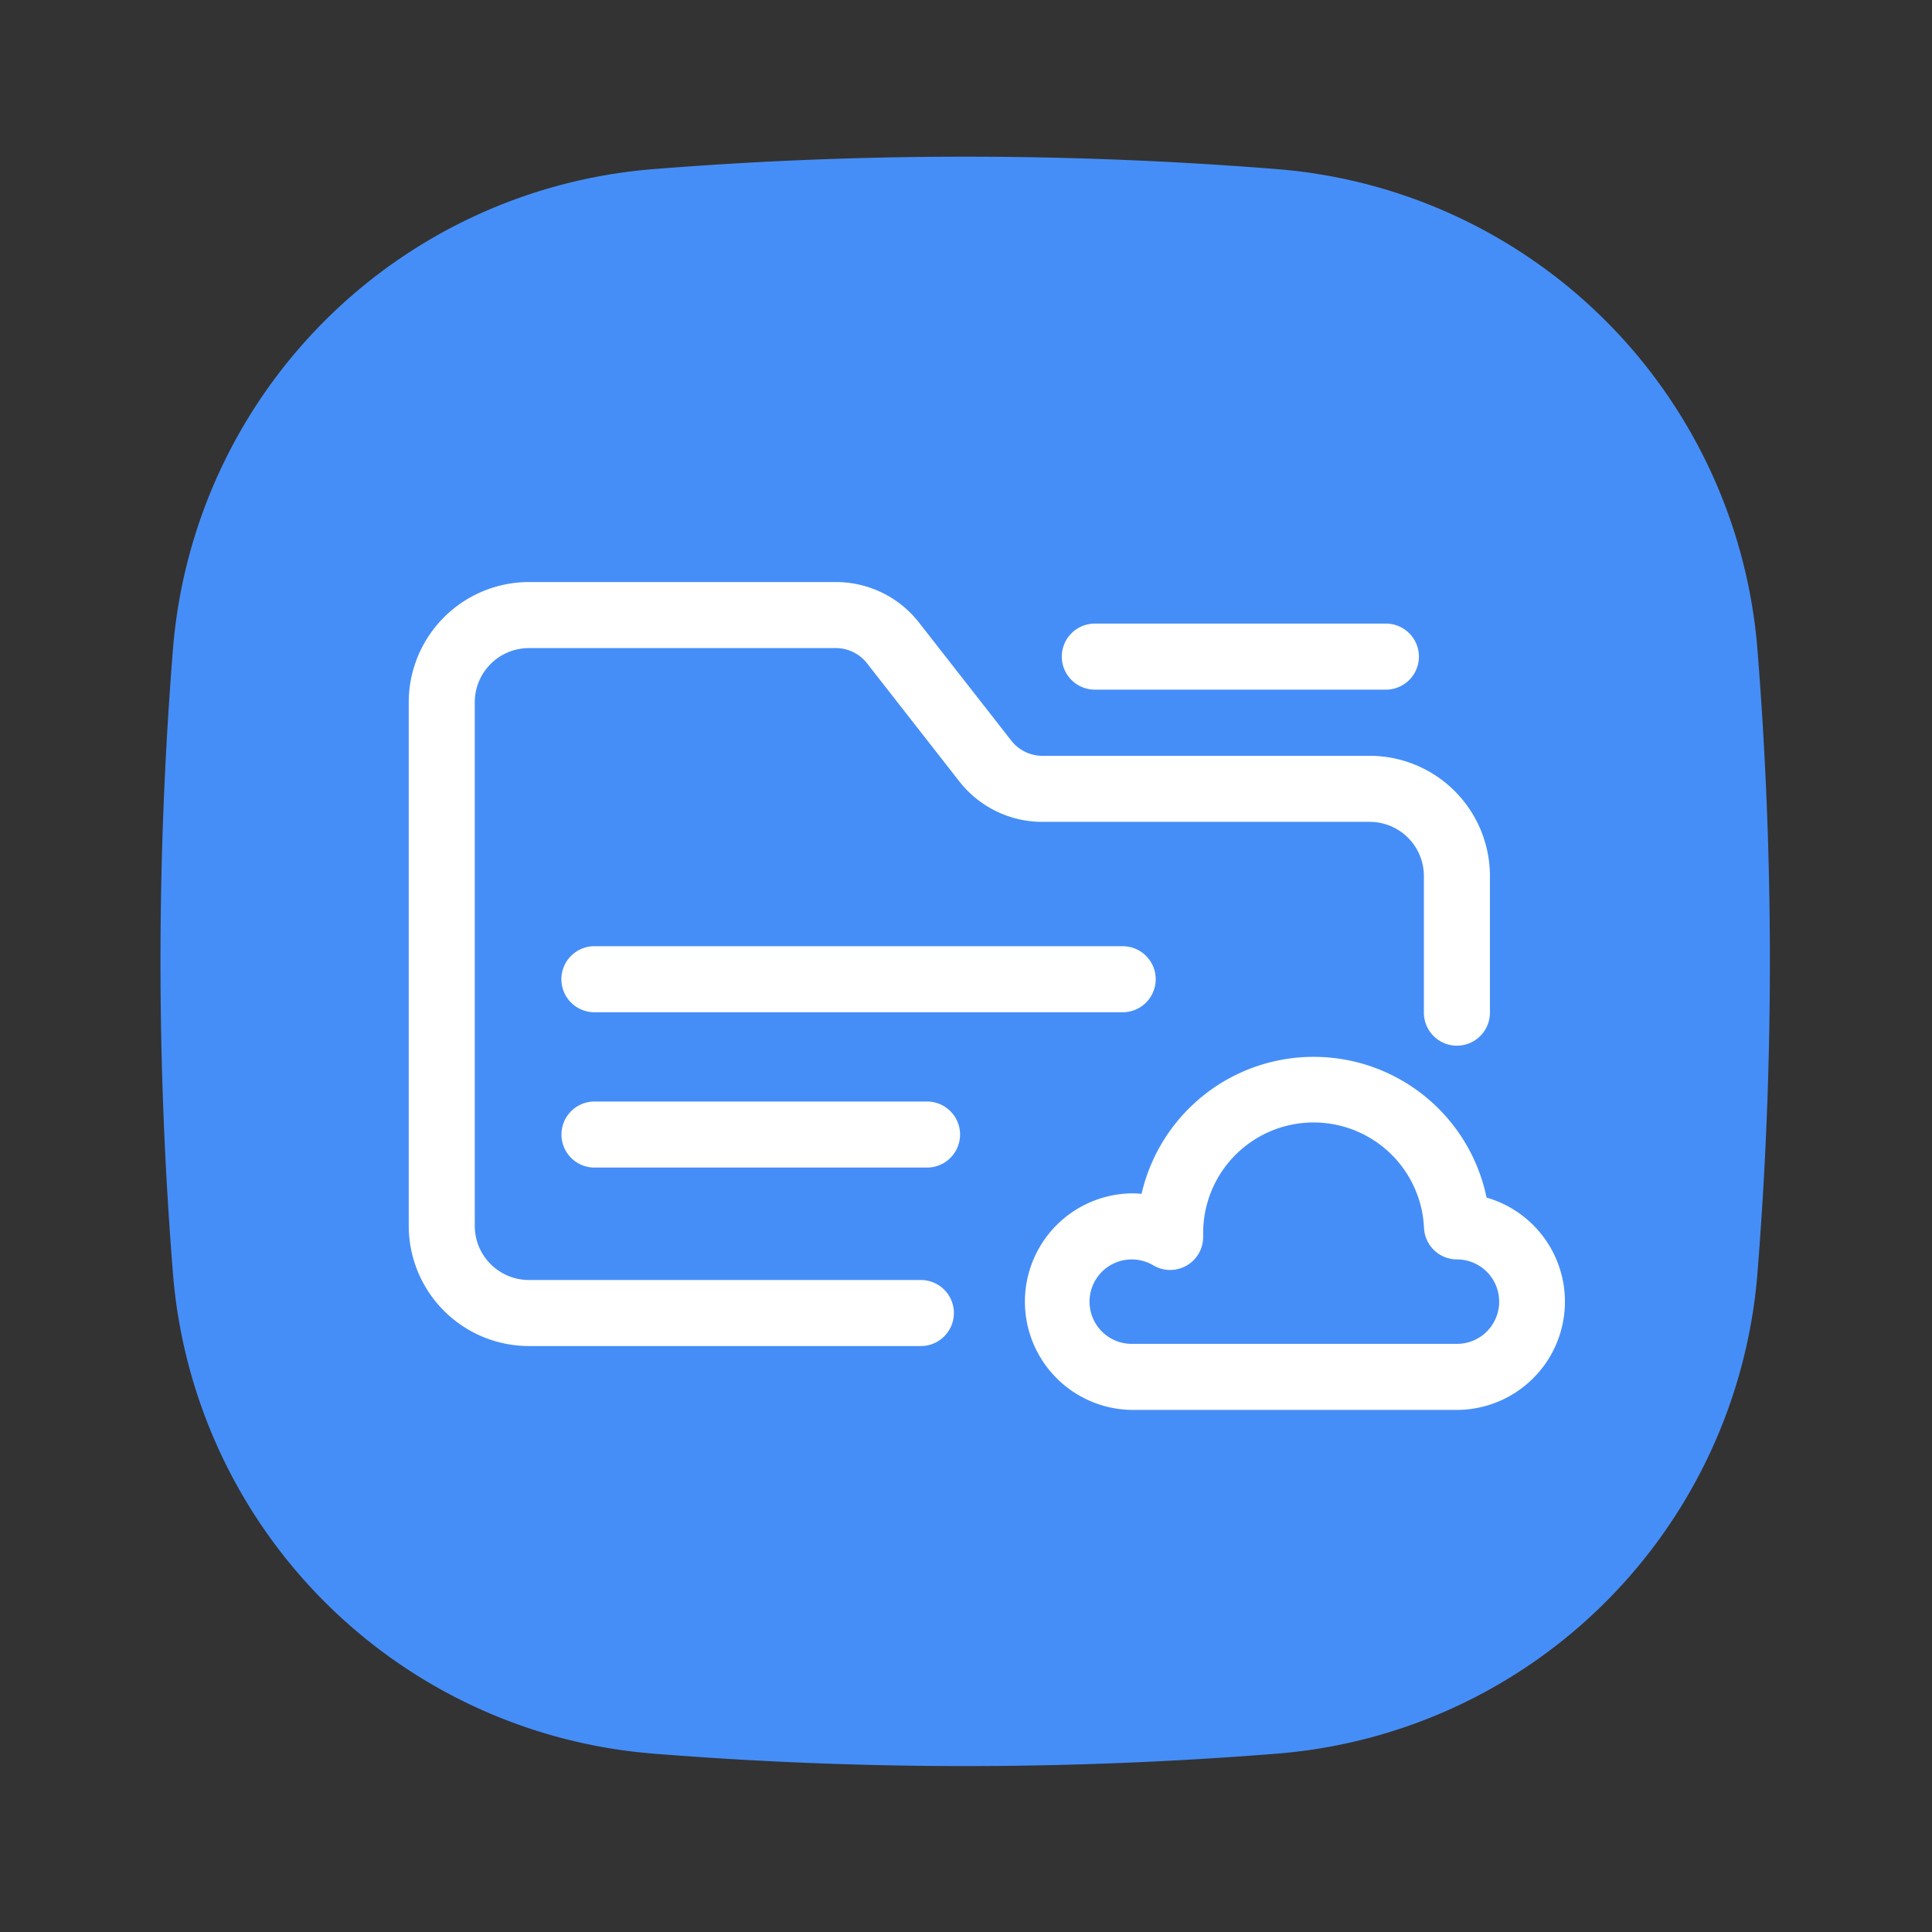 <?xml version="1.0" standalone="no"?><!DOCTYPE svg PUBLIC "-//W3C//DTD SVG 1.1//EN" "http://www.w3.org/Graphics/SVG/1.1/DTD/svg11.dtd"><svg t="1704423810749" class="icon" viewBox="0 0 1024 1024" version="1.1" xmlns="http://www.w3.org/2000/svg" p-id="31198" xmlns:xlink="http://www.w3.org/1999/xlink" width="300" height="300"><rect x="0" y="0" width="1024" height="1024" fill="#333333" stroke="none"/><path d="M676.88 929.46a2075.91 2075.91 0 0 1-330.62 0 277.6 277.6 0 0 1-254.6-254.6 2075.91 2075.91 0 0 1 0-330.62 277.6 277.6 0 0 1 254.6-254.6 2075.91 2075.91 0 0 1 330.62 0 277.6 277.6 0 0 1 254.6 254.6 2075.91 2075.91 0 0 1 0 330.62 277.6 277.6 0 0 1-254.6 254.6z" fill="#468EF7" p-id="31199"></path><path d="M488.08 713.43H280.33a63.77 63.77 0 0 1-63.69-63.69V372.19a63.77 63.77 0 0 1 63.69-63.69h162.58a55.82 55.82 0 0 1 44.28 21.6l48.73 62.35a21 21 0 0 0 16.7 8.15H726a63.76 63.76 0 0 1 63.69 63.69v72.44a17.5 17.5 0 0 1-35 0v-72.44A28.72 28.72 0 0 0 726 435.6H552.62a55.82 55.82 0 0 1-44.28-21.6l-48.73-62.35a21 21 0 0 0-16.7-8.15H280.33a28.72 28.72 0 0 0-28.69 28.69v277.55a28.72 28.72 0 0 0 28.69 28.69h207.75a17.5 17.5 0 1 1 0 35z" fill="#FFFFFF" p-id="31200"></path><path d="M734.55 365.52H580.28a17.5 17.5 0 0 1 0-35h154.27a17.5 17.5 0 0 1 0 35zM595.05 536.51h-280a17.5 17.5 0 1 1 0-35h280a17.5 17.5 0 0 1 0 35zM491.35 618.83H315.09a17.5 17.5 0 0 1 0-35h176.26a17.5 17.5 0 0 1 0 35zM772.07 747.28H599.86a57.39 57.39 0 0 1 0-114.77c1.74 0 3.48 0.08 5.2 0.24a93.59 93.59 0 0 1 182.85 2 57.38 57.38 0 0 1-15.84 112.53z m0.52-35z m-172 0h171.68a22.38 22.38 0 0 0-0.1-44.76 17.51 17.51 0 0 1-17.41-16.67 58.56 58.56 0 0 0-117.06 2.86v1.47a17.5 17.5 0 0 1-26.45 15.46 22.38 22.38 0 1 0-11.61 41.64h1z" fill="#FFFFFF" p-id="31201"></path></svg>